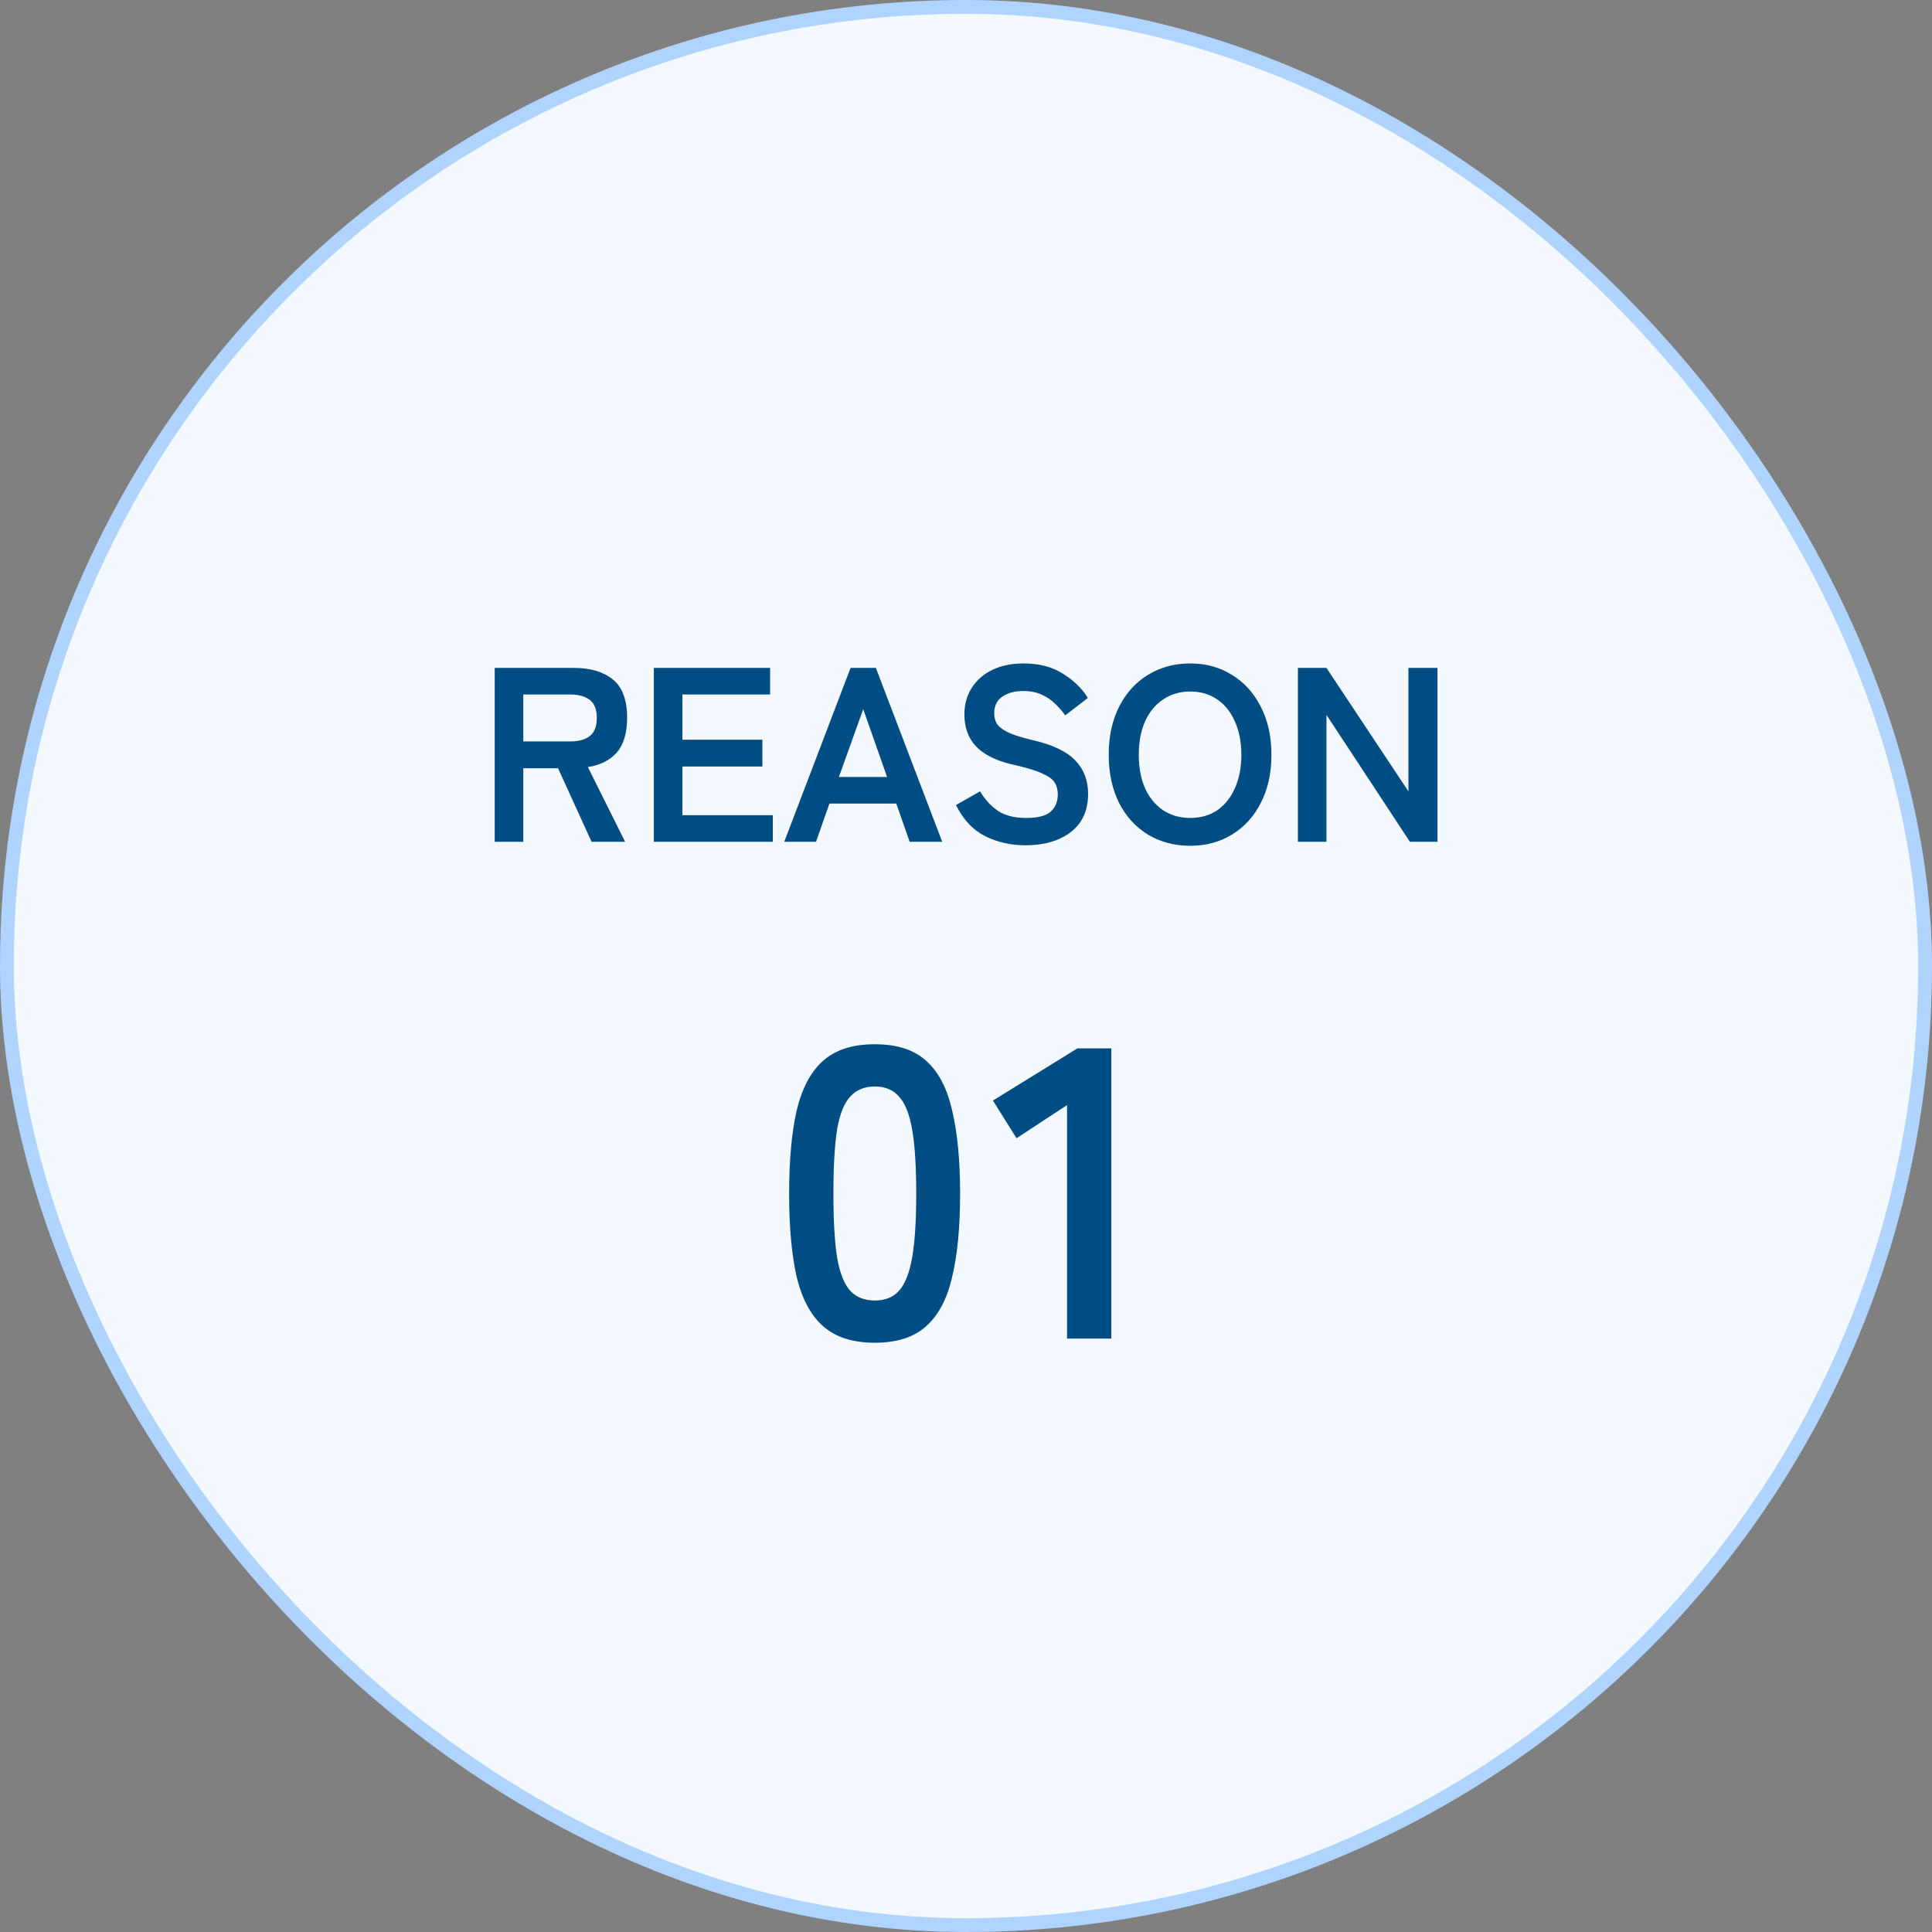 <svg width="140" height="140" viewBox="0 0 140 140" fill="none" xmlns="http://www.w3.org/2000/svg">
<rect x="0" y="0" width="140" height="140" fill="#808080" stroke="none"/>
<rect x="0.5" y="0.5" width="139" height="139" rx="69.5" fill="#F4F9FF"/>
<rect x="0.5" y="0.5" width="139" height="139" rx="69.5" stroke="#AED4FF"/>
<path d="M35.849 61V48.4H41.609C42.785 48.4 43.715 48.676 44.399 49.228C45.095 49.78 45.443 50.71 45.443 52.018C45.443 53.122 45.191 53.962 44.687 54.538C44.183 55.102 43.487 55.45 42.599 55.582L45.299 61H42.869L40.439 55.672H37.919V61H35.849ZM37.919 53.728H41.321C41.933 53.728 42.407 53.596 42.743 53.332C43.079 53.068 43.247 52.63 43.247 52.018C43.247 51.418 43.079 50.986 42.743 50.722C42.407 50.458 41.933 50.326 41.321 50.326H37.919V53.728ZM47.38 61V48.4H55.804V50.326H49.45V53.602H55.246V55.546H49.45V59.074H56.002V61H47.38ZM56.829 61L61.635 48.4H63.471L68.277 61H65.919L64.947 58.228H60.105L59.133 61H56.829ZM60.789 56.302H64.281L62.553 51.388L60.789 56.302ZM74.294 61.252C73.238 61.252 72.266 61.03 71.378 60.586C70.502 60.142 69.8 59.392 69.272 58.336L71.018 57.346C71.378 57.946 71.816 58.42 72.332 58.768C72.848 59.104 73.526 59.272 74.366 59.272C75.206 59.272 75.794 59.122 76.13 58.822C76.478 58.51 76.652 58.09 76.652 57.562C76.652 57.226 76.574 56.938 76.418 56.698C76.274 56.458 75.962 56.236 75.482 56.032C75.014 55.816 74.288 55.6 73.304 55.384C72.14 55.108 71.276 54.67 70.712 54.07C70.16 53.47 69.884 52.708 69.884 51.784C69.884 51.052 70.058 50.41 70.406 49.858C70.766 49.294 71.264 48.856 71.9 48.544C72.548 48.232 73.304 48.076 74.168 48.076C75.308 48.076 76.268 48.328 77.048 48.832C77.828 49.324 78.422 49.906 78.83 50.578L77.192 51.838C76.988 51.55 76.748 51.274 76.472 51.01C76.196 50.734 75.872 50.512 75.5 50.344C75.128 50.164 74.678 50.074 74.15 50.074C73.526 50.074 73.016 50.212 72.62 50.488C72.236 50.752 72.044 51.154 72.044 51.694C72.044 51.934 72.098 52.168 72.206 52.396C72.326 52.612 72.578 52.822 72.962 53.026C73.358 53.23 73.964 53.428 74.78 53.62C76.22 53.944 77.258 54.43 77.894 55.078C78.53 55.726 78.848 56.542 78.848 57.526C78.848 58.726 78.428 59.65 77.588 60.298C76.76 60.934 75.662 61.252 74.294 61.252ZM86.246 61.288C85.106 61.288 84.086 61.018 83.186 60.478C82.298 59.938 81.602 59.176 81.098 58.192C80.594 57.196 80.342 56.032 80.342 54.7C80.342 53.356 80.594 52.192 81.098 51.208C81.602 50.212 82.298 49.444 83.186 48.904C84.086 48.352 85.106 48.076 86.246 48.076C87.386 48.076 88.394 48.352 89.27 48.904C90.158 49.444 90.854 50.212 91.358 51.208C91.874 52.192 92.132 53.356 92.132 54.7C92.132 56.032 91.874 57.196 91.358 58.192C90.854 59.176 90.158 59.938 89.27 60.478C88.394 61.018 87.386 61.288 86.246 61.288ZM86.246 59.272C87.002 59.272 87.656 59.086 88.208 58.714C88.76 58.33 89.186 57.796 89.486 57.112C89.798 56.416 89.954 55.612 89.954 54.7C89.954 53.776 89.798 52.972 89.486 52.288C89.186 51.592 88.76 51.058 88.208 50.686C87.656 50.302 87.002 50.11 86.246 50.11C85.502 50.11 84.848 50.302 84.284 50.686C83.72 51.058 83.282 51.592 82.97 52.288C82.67 52.972 82.52 53.776 82.52 54.7C82.52 55.612 82.67 56.416 82.97 57.112C83.282 57.796 83.72 58.33 84.284 58.714C84.848 59.086 85.502 59.272 86.246 59.272ZM94.05 61V48.4H96.121L102.06 57.346V48.4H104.166V61H102.168L96.121 51.802V61H94.05Z" fill="#004D84"/>
<path d="M63.393 97.3C61.793 97.3 60.543 96.9 59.643 96.1C58.743 95.3 58.103 94.1 57.723 92.5C57.363 90.9 57.183 88.9 57.183 86.5C57.183 84.1 57.363 82.1 57.723 80.5C58.103 78.88 58.743 77.67 59.643 76.87C60.543 76.07 61.793 75.67 63.393 75.67C64.993 75.67 66.233 76.07 67.113 76.87C68.013 77.67 68.643 78.88 69.003 80.5C69.383 82.1 69.573 84.1 69.573 86.5C69.573 88.9 69.383 90.9 69.003 92.5C68.643 94.1 68.013 95.3 67.113 96.1C66.233 96.9 64.993 97.3 63.393 97.3ZM63.393 94.24C64.133 94.24 64.713 94.01 65.133 93.55C65.573 93.07 65.893 92.27 66.093 91.15C66.293 90.03 66.393 88.48 66.393 86.5C66.393 84.5 66.293 82.94 66.093 81.82C65.893 80.7 65.573 79.91 65.133 79.45C64.713 78.97 64.133 78.73 63.393 78.73C62.653 78.73 62.063 78.97 61.623 79.45C61.183 79.91 60.863 80.7 60.663 81.82C60.483 82.94 60.393 84.5 60.393 86.5C60.393 88.48 60.483 90.03 60.663 91.15C60.863 92.27 61.183 93.07 61.623 93.55C62.063 94.01 62.653 94.24 63.393 94.24ZM77.322 97V80.08L73.662 82.48L71.952 79.75L78.072 75.97H80.532V97H77.322Z" fill="#004D84"/>
</svg>
